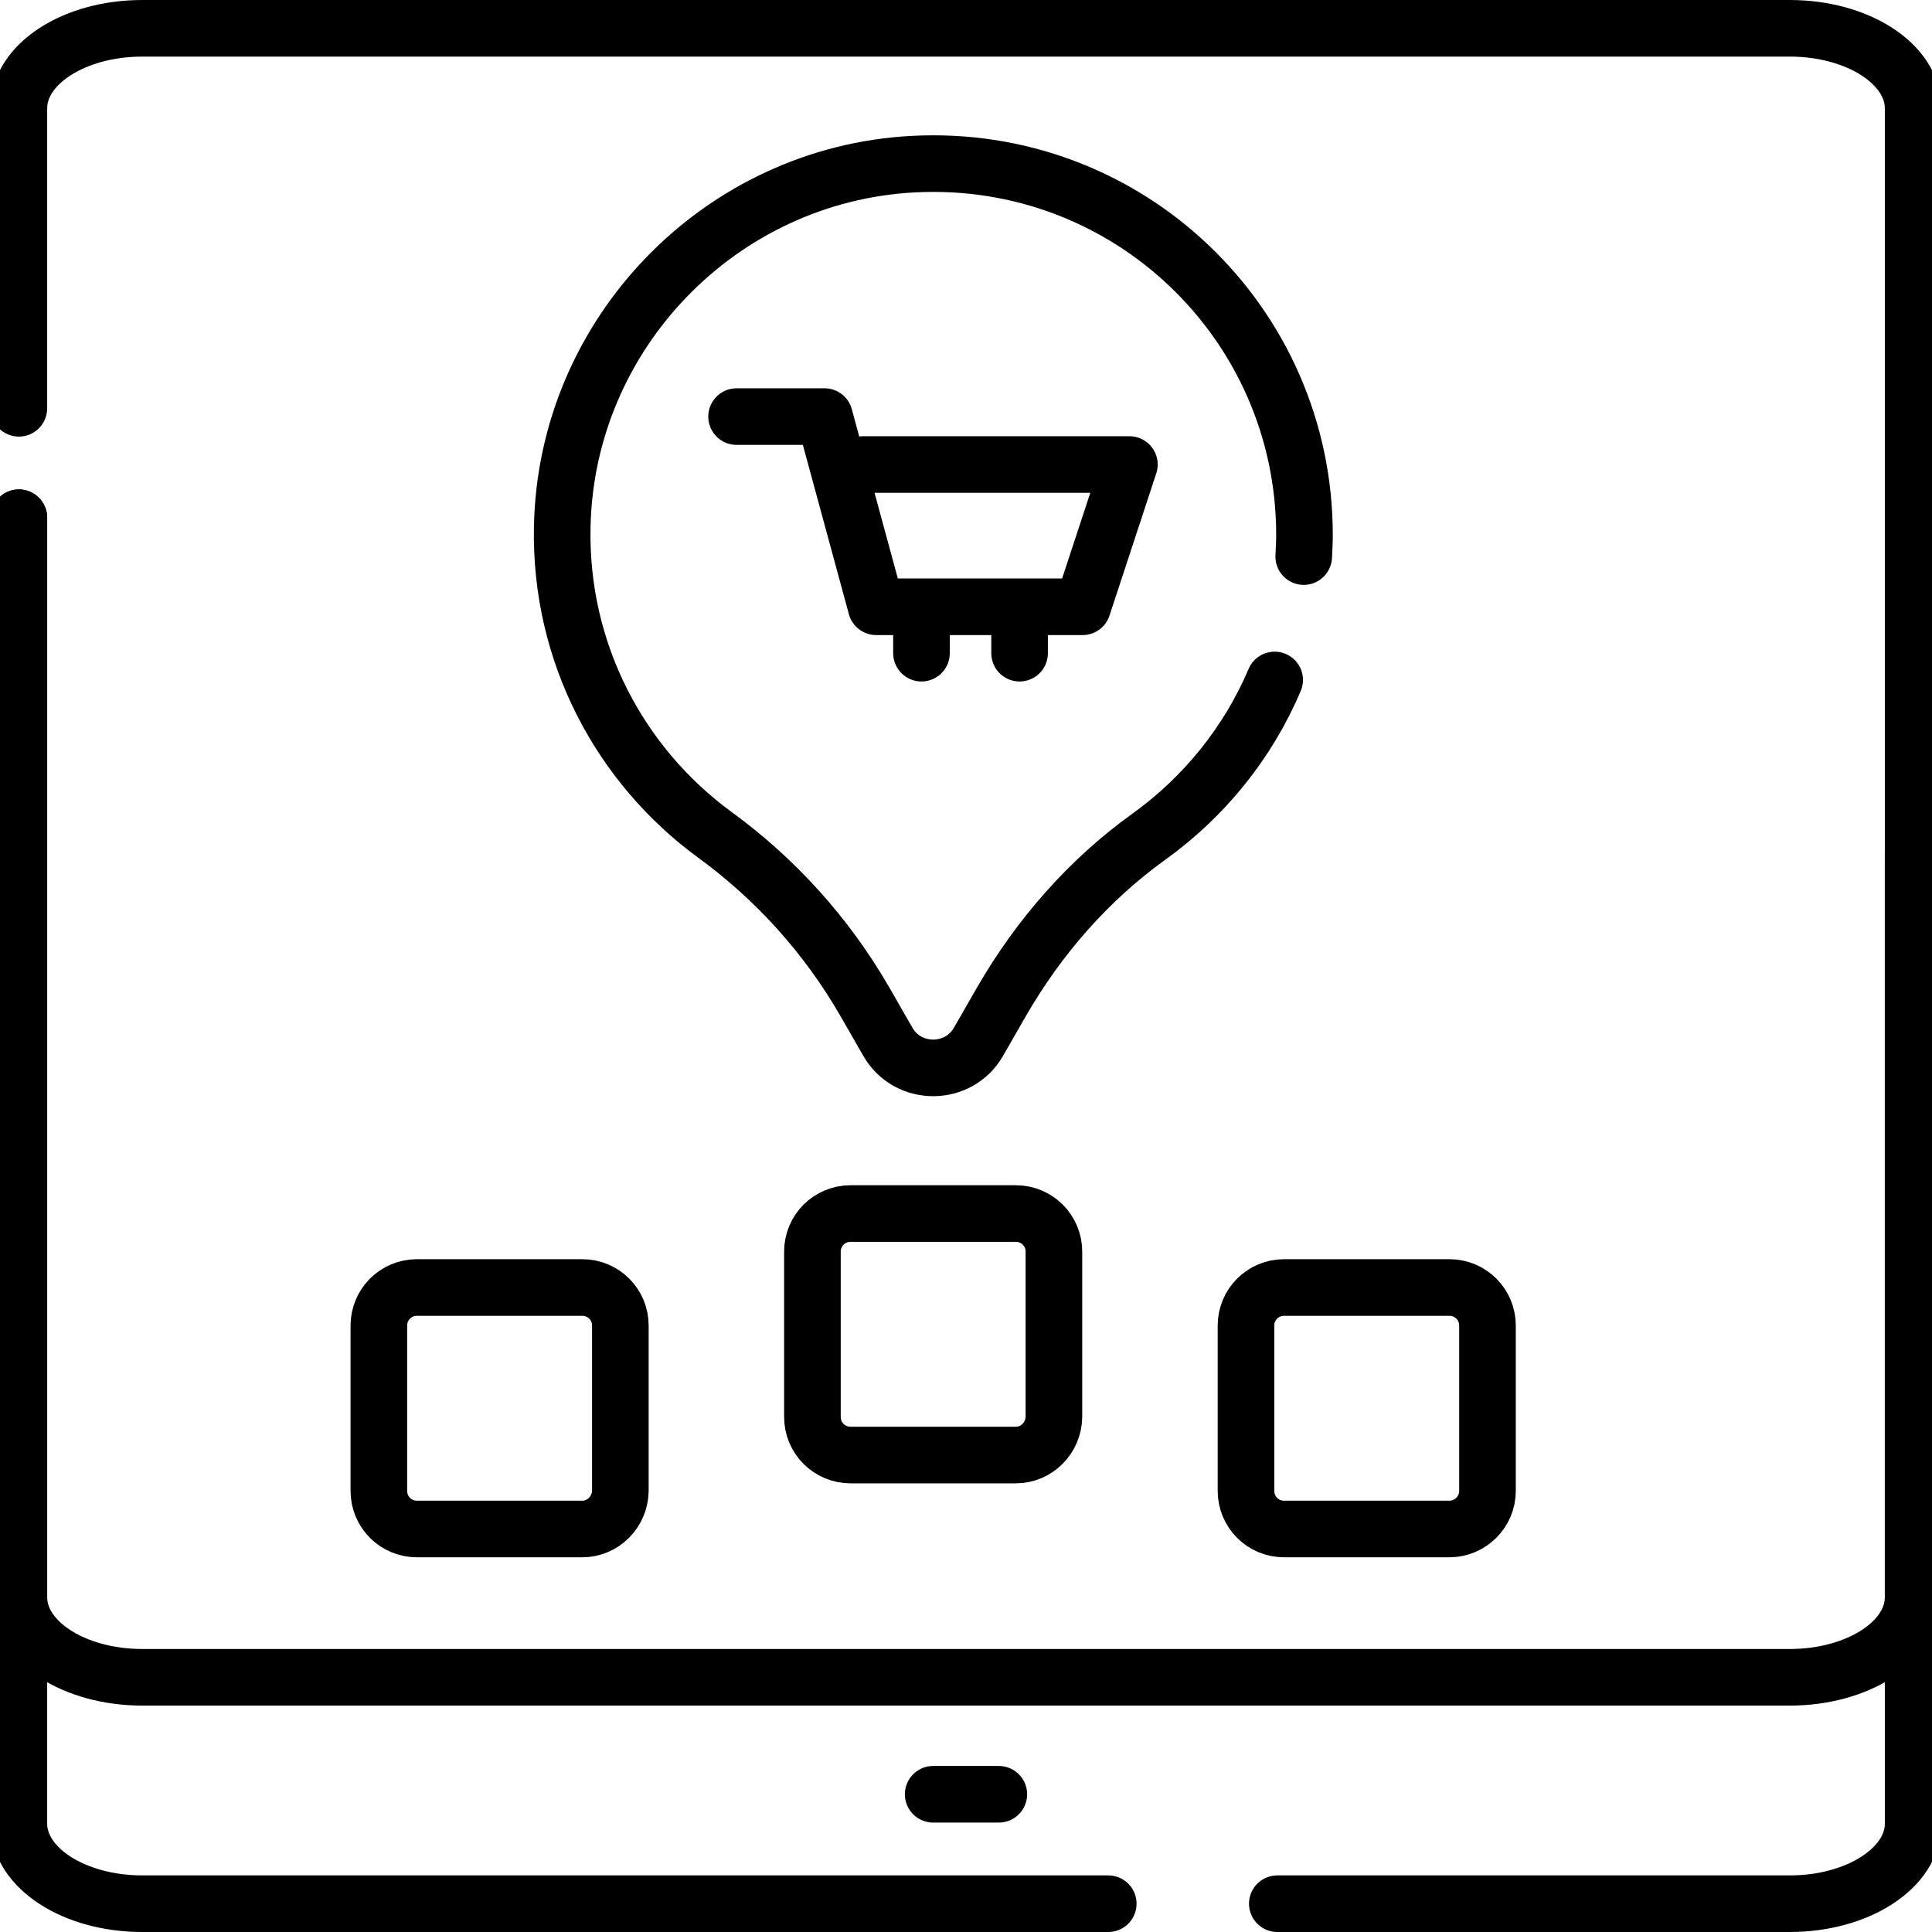 <?xml version="1.0" encoding="UTF-8"?>
<!-- Generator: Adobe Illustrator 27.8.1, SVG Export Plug-In . SVG Version: 6.00 Build 0)  -->
<svg xmlns="http://www.w3.org/2000/svg" xmlns:xlink="http://www.w3.org/1999/xlink" version="1.1" id="Capa_1" x="0px" y="0px" viewBox="0 0 512 512" style="enable-background:new 0 0 512 512;" xml:space="preserve">
<style type="text/css">
	.st0{fill:none;stroke:#000000;stroke-width:15;stroke-linecap:round;stroke-linejoin:round;stroke-miterlimit:10;}
</style>
<g>
	<path class="st0" d="M338.5,504.5h135.8c18.1,0,32.7-9.5,32.7-21.2V226.5"></path>
	<path class="st0" d="M5,137.2v346.1c0,11.7,14.6,21.2,32.7,21.2h256"></path>
	<path class="st0" d="M5,137.2v286.1c0,11.7,14.6,21.2,32.7,21.2h436.6c18.1,0,32.7-9.5,32.7-21.2V28.7c0-11.7-14.6-21.2-32.7-21.2   H37.7C19.6,7.5,5,17,5,28.7v79.5"></path>
	<line class="st0" x1="247.3" y1="475.5" x2="264.7" y2="475.5"></line>
	<g>
		<polyline class="st0" points="195.2,110.4 218.5,110.4 232.2,160.8 286.9,160.8 299.3,123.1 228.8,123.1   "></polyline>
		<g>
			<line class="st0" x1="244.2" y1="163.8" x2="244.2" y2="173.1"></line>
			<line class="st0" x1="270.2" y1="163.8" x2="270.2" y2="173.1"></line>
		</g>
	</g>
	<g>
		<path class="st0" d="M154.3,405.2h-43.8c-5.6,0-10.1-4.5-10.1-10.1v-43.8c0-5.6,4.5-10.1,10.1-10.1h43.8c5.6,0,10.1,4.5,10.1,10.1    v43.8C164.3,400.7,159.8,405.2,154.3,405.2z"></path>
	</g>
	<g>
		<path class="st0" d="M269.2,385.6h-43.8c-5.6,0-10.1-4.5-10.1-10.1v-43.8c0-5.6,4.5-10.1,10.1-10.1h43.8c5.6,0,10.1,4.5,10.1,10.1    v43.8C279.2,381.1,274.7,385.6,269.2,385.6z"></path>
	</g>
	<g>
		<path class="st0" d="M384.1,405.2h-43.8c-5.6,0-10.1-4.5-10.1-10.1v-43.8c0-5.6,4.5-10.1,10.1-10.1h43.8c5.6,0,10.1,4.5,10.1,10.1    v43.8C394.2,400.7,389.6,405.2,384.1,405.2z"></path>
	</g>
	<path class="st0" d="M345.5,147.5c0.1-1.9,0.2-3.8,0.2-5.8c0-56.1-46.9-101.2-103.7-98.2c-51.1,2.7-92,44.9-93,96.1   c-0.7,33.5,15.4,63.3,40.4,81.6c16.2,11.8,29.7,26.8,39.7,44.1l6.2,10.8c5.3,9.2,18.7,9.2,24,0l6.2-10.8c9.9-17.1,23-32.1,39-43.6   c14.6-10.5,26.2-24.8,33.3-41.5"></path>
</g>
</svg>
